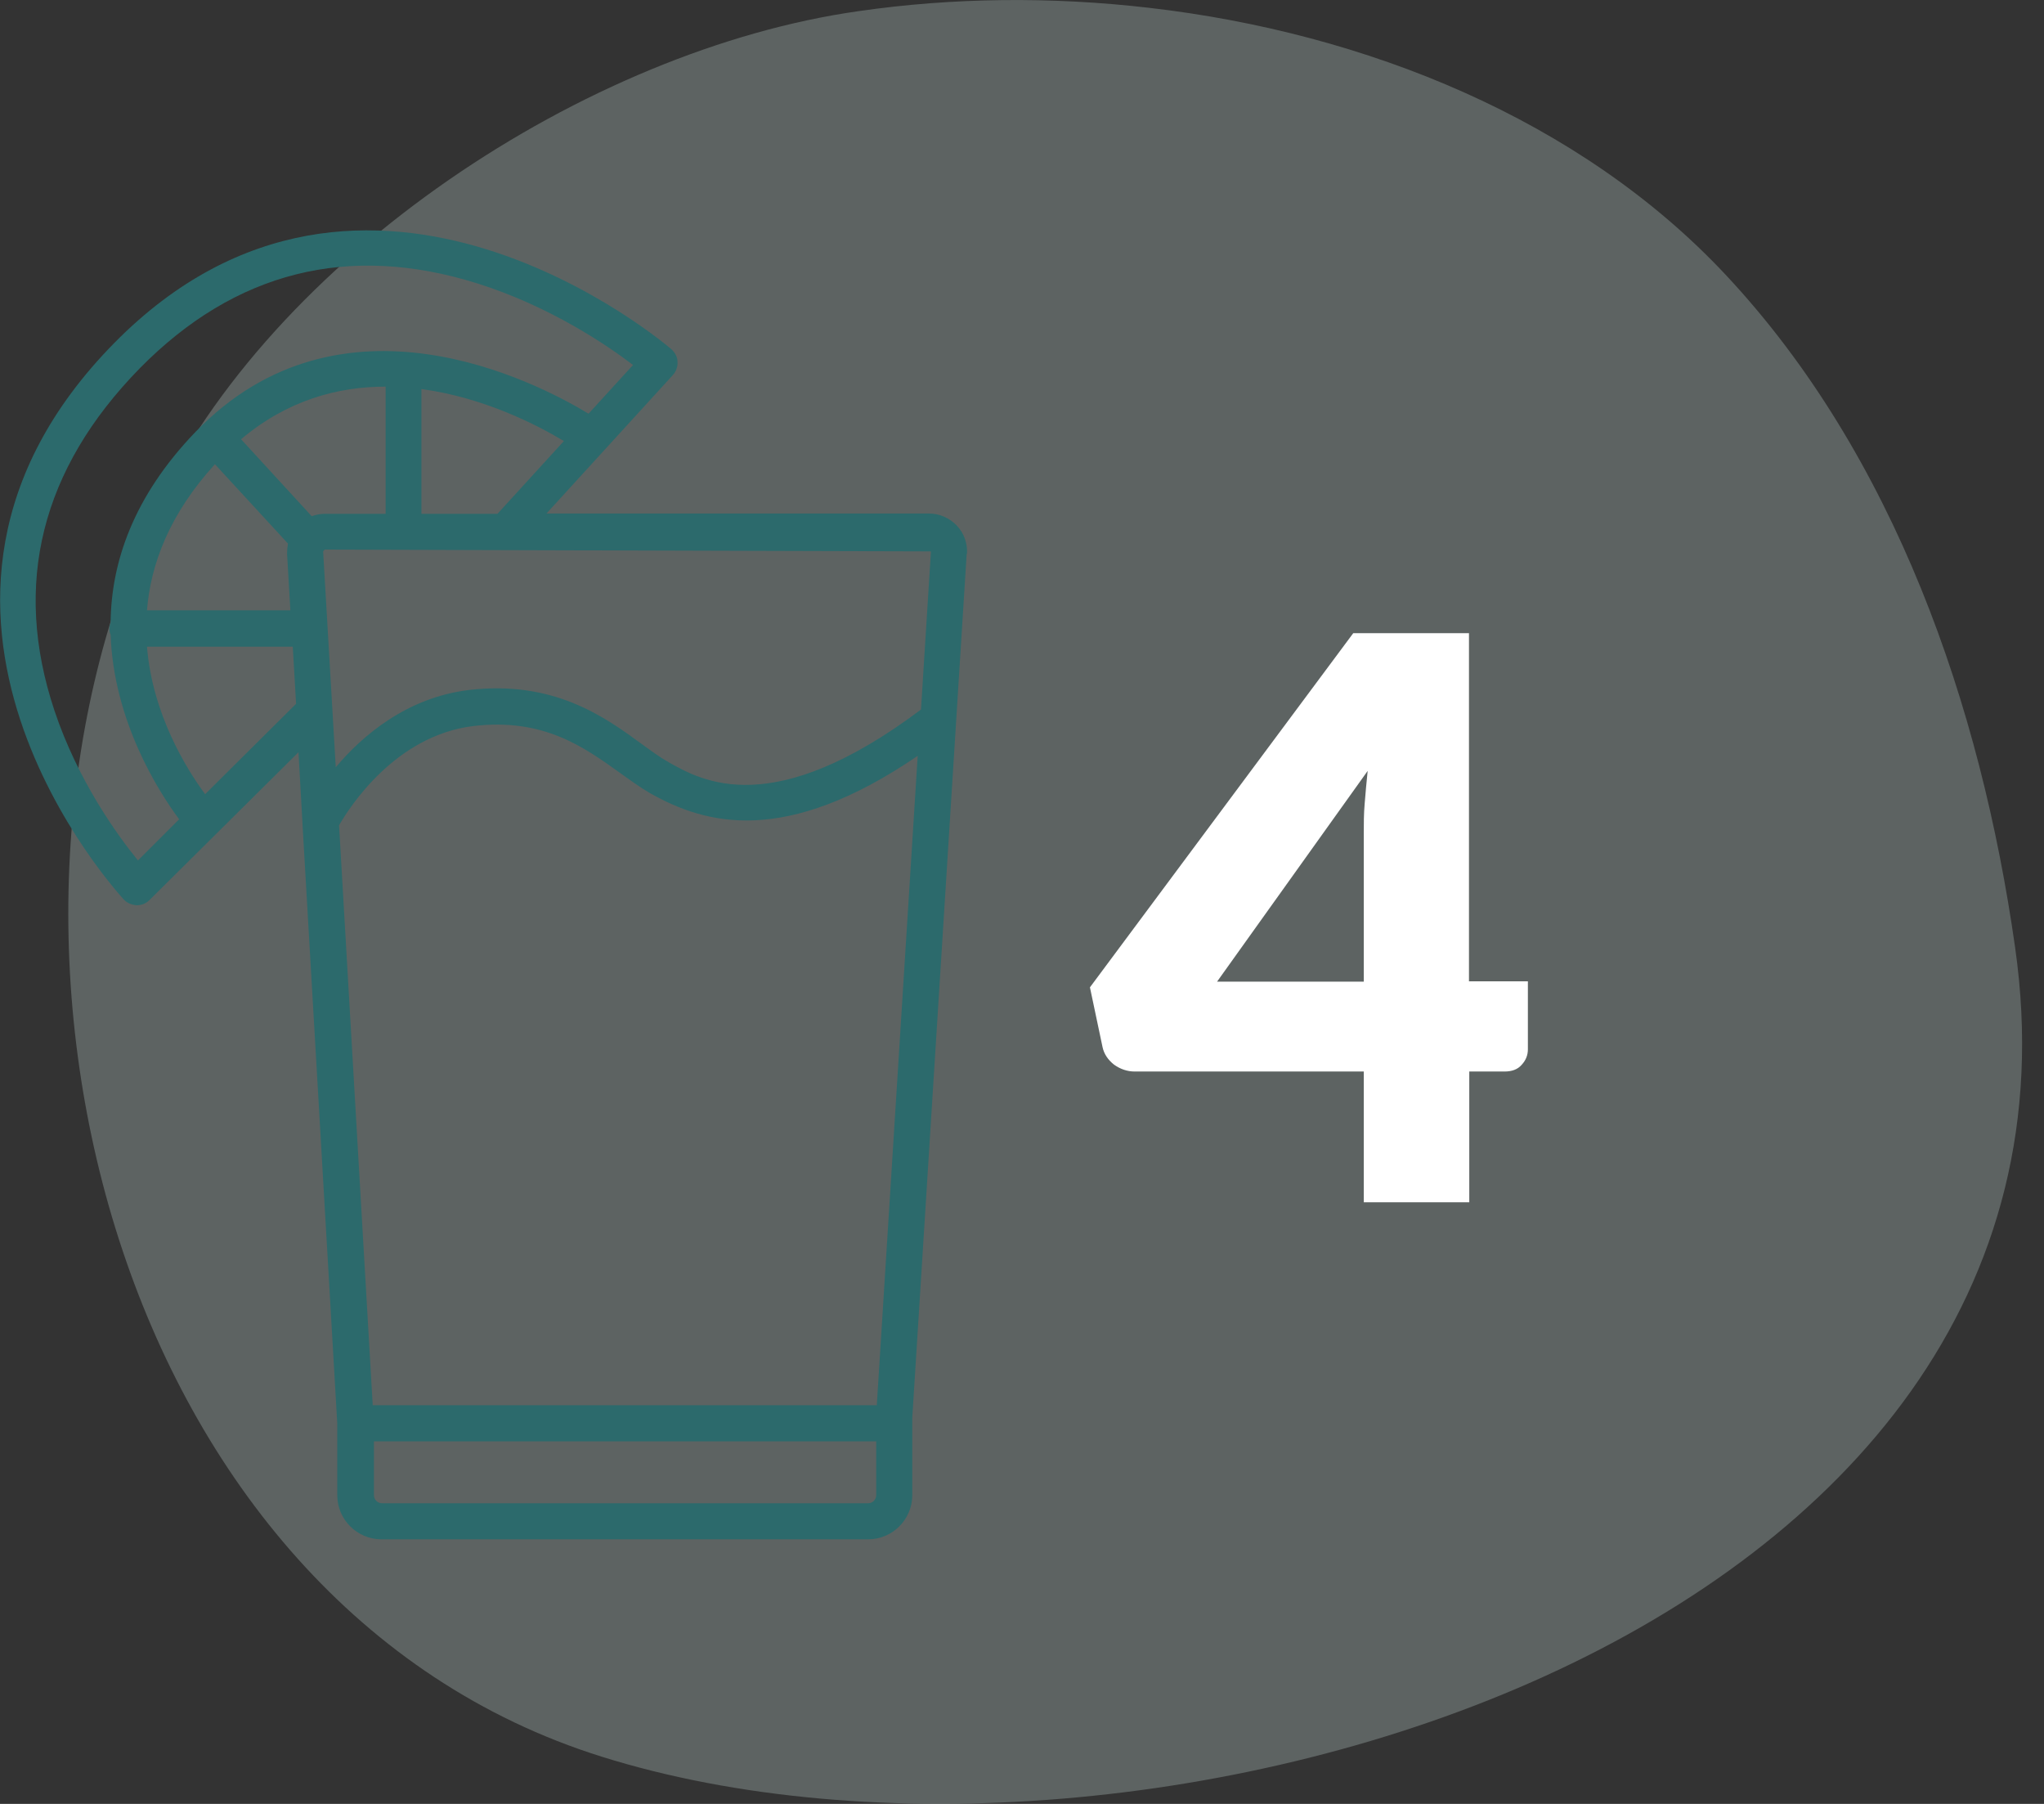 <svg width="68" height="60" viewBox="0 0 68 60" fill="none" xmlns="http://www.w3.org/2000/svg">
<rect x="0" y="0" width="68" height="60" fill="#333333" stroke="none"/>
<g clip-path="url(#clip0_1142_1779)">
<path opacity="0.3" d="M38.23 0.26C34.96 -0.12 31.67 -0.08 28.57 0.37C19.55 1.64 9.03 8.54 5.09 16.99C-1.64 31.43 3.82 53.36 20.02 58.43C37.78 64 70.33 54.65 67.04 31.52C65.9 23.48 63.03 15.14 57.41 9.14C52.57 3.97 45.43 1.09 38.23 0.26Z" fill="#BFD4D0"/>
<path d="M48.88 32.64H50.83V34.9C50.83 35.1 50.76 35.27 50.62 35.42C50.49 35.57 50.3 35.64 50.05 35.64H48.88V39.99H45.37V35.64H37.75C37.5 35.64 37.27 35.56 37.06 35.41C36.86 35.25 36.73 35.06 36.68 34.83L36.26 32.84L45.02 21.06H48.87V32.64H48.88ZM45.37 27.7C45.37 27.4 45.37 27.07 45.4 26.73C45.43 26.37 45.46 26.01 45.5 25.64L40.49 32.65H45.37V27.71V27.7Z" fill="white"/>
<path d="M32.17 18.42C32.19 18.07 32.07 17.73 31.83 17.48C31.59 17.23 31.26 17.08 30.91 17.08H18.18L22.38 12.48C22.49 12.36 22.55 12.2 22.54 12.04C22.54 11.88 22.46 11.73 22.34 11.62C22.24 11.53 12.18 2.9 3.8 11.41C-4.88 20.23 4.03 29.82 4.12 29.92C4.23 30.04 4.39 30.1 4.55 30.11C4.71 30.11 4.86 30.05 4.97 29.94L9.93 25.02L10.06 27.33V27.35L11.22 47.34V49.73C11.22 50.54 11.88 51.2 12.69 51.2H28.88C29.69 51.2 30.35 50.54 30.35 49.73V47.15L32.16 18.42H32.17ZM29.18 46.74H12.4L11.28 27.45C11.62 26.86 13.14 24.47 15.74 24.15C18.08 23.87 19.43 24.85 20.63 25.71C20.98 25.96 21.31 26.2 21.64 26.39C23.47 27.42 26.11 28.16 30.53 25.14L29.17 46.73L29.18 46.74ZM30.97 18.35L30.64 23.6C25.71 27.3 23.37 25.99 22.24 25.35C21.97 25.2 21.67 24.98 21.34 24.74C20.11 23.84 18.42 22.62 15.6 22.95C13.54 23.2 12.06 24.46 11.17 25.52L10.75 18.34L10.8 18.28L30.96 18.34L30.97 18.35ZM10.81 17.09C10.66 17.09 10.51 17.12 10.37 17.17L8.02 14.61C9.56 13.31 11.24 12.86 12.83 12.86V17.09H10.82H10.81ZM7.15 15.44L9.58 18.08C9.56 18.19 9.55 18.3 9.55 18.41L9.66 20.3H4.89C5.01 18.77 5.64 17.09 7.16 15.43L7.15 15.44ZM14.02 17.09V12.94C16.1 13.22 17.88 14.14 18.76 14.67L16.55 17.09H14.02ZM4.59 28.62C3.92 27.8 2.59 25.97 1.81 23.63C0.41 19.43 1.37 15.6 4.65 12.25C7.82 9.03 11.6 8.08 15.89 9.43C18.3 10.19 20.21 11.49 21.06 12.14L19.58 13.76C17.83 12.7 11.35 9.34 6.5 14.37C4.42 16.53 3.7 18.73 3.68 20.7C3.66 20.76 3.64 20.83 3.64 20.9C3.64 20.98 3.65 21.05 3.68 21.11C3.78 23.97 5.26 26.31 5.96 27.25L4.59 28.62ZM6.82 26.41C6.2 25.57 5.07 23.75 4.89 21.51H9.74L9.85 23.41L6.83 26.41H6.82ZM28.88 50H12.71C12.56 50 12.44 49.88 12.44 49.73V47.94H29.15V49.73C29.15 49.88 29.03 50 28.88 50Z" fill="#2C6A6C"/>
</g>
<defs>
<clipPath id="clip0_1142_1779">
<rect width="67.27" height="60" fill="white"/>
</clipPath>
</defs>
</svg>
